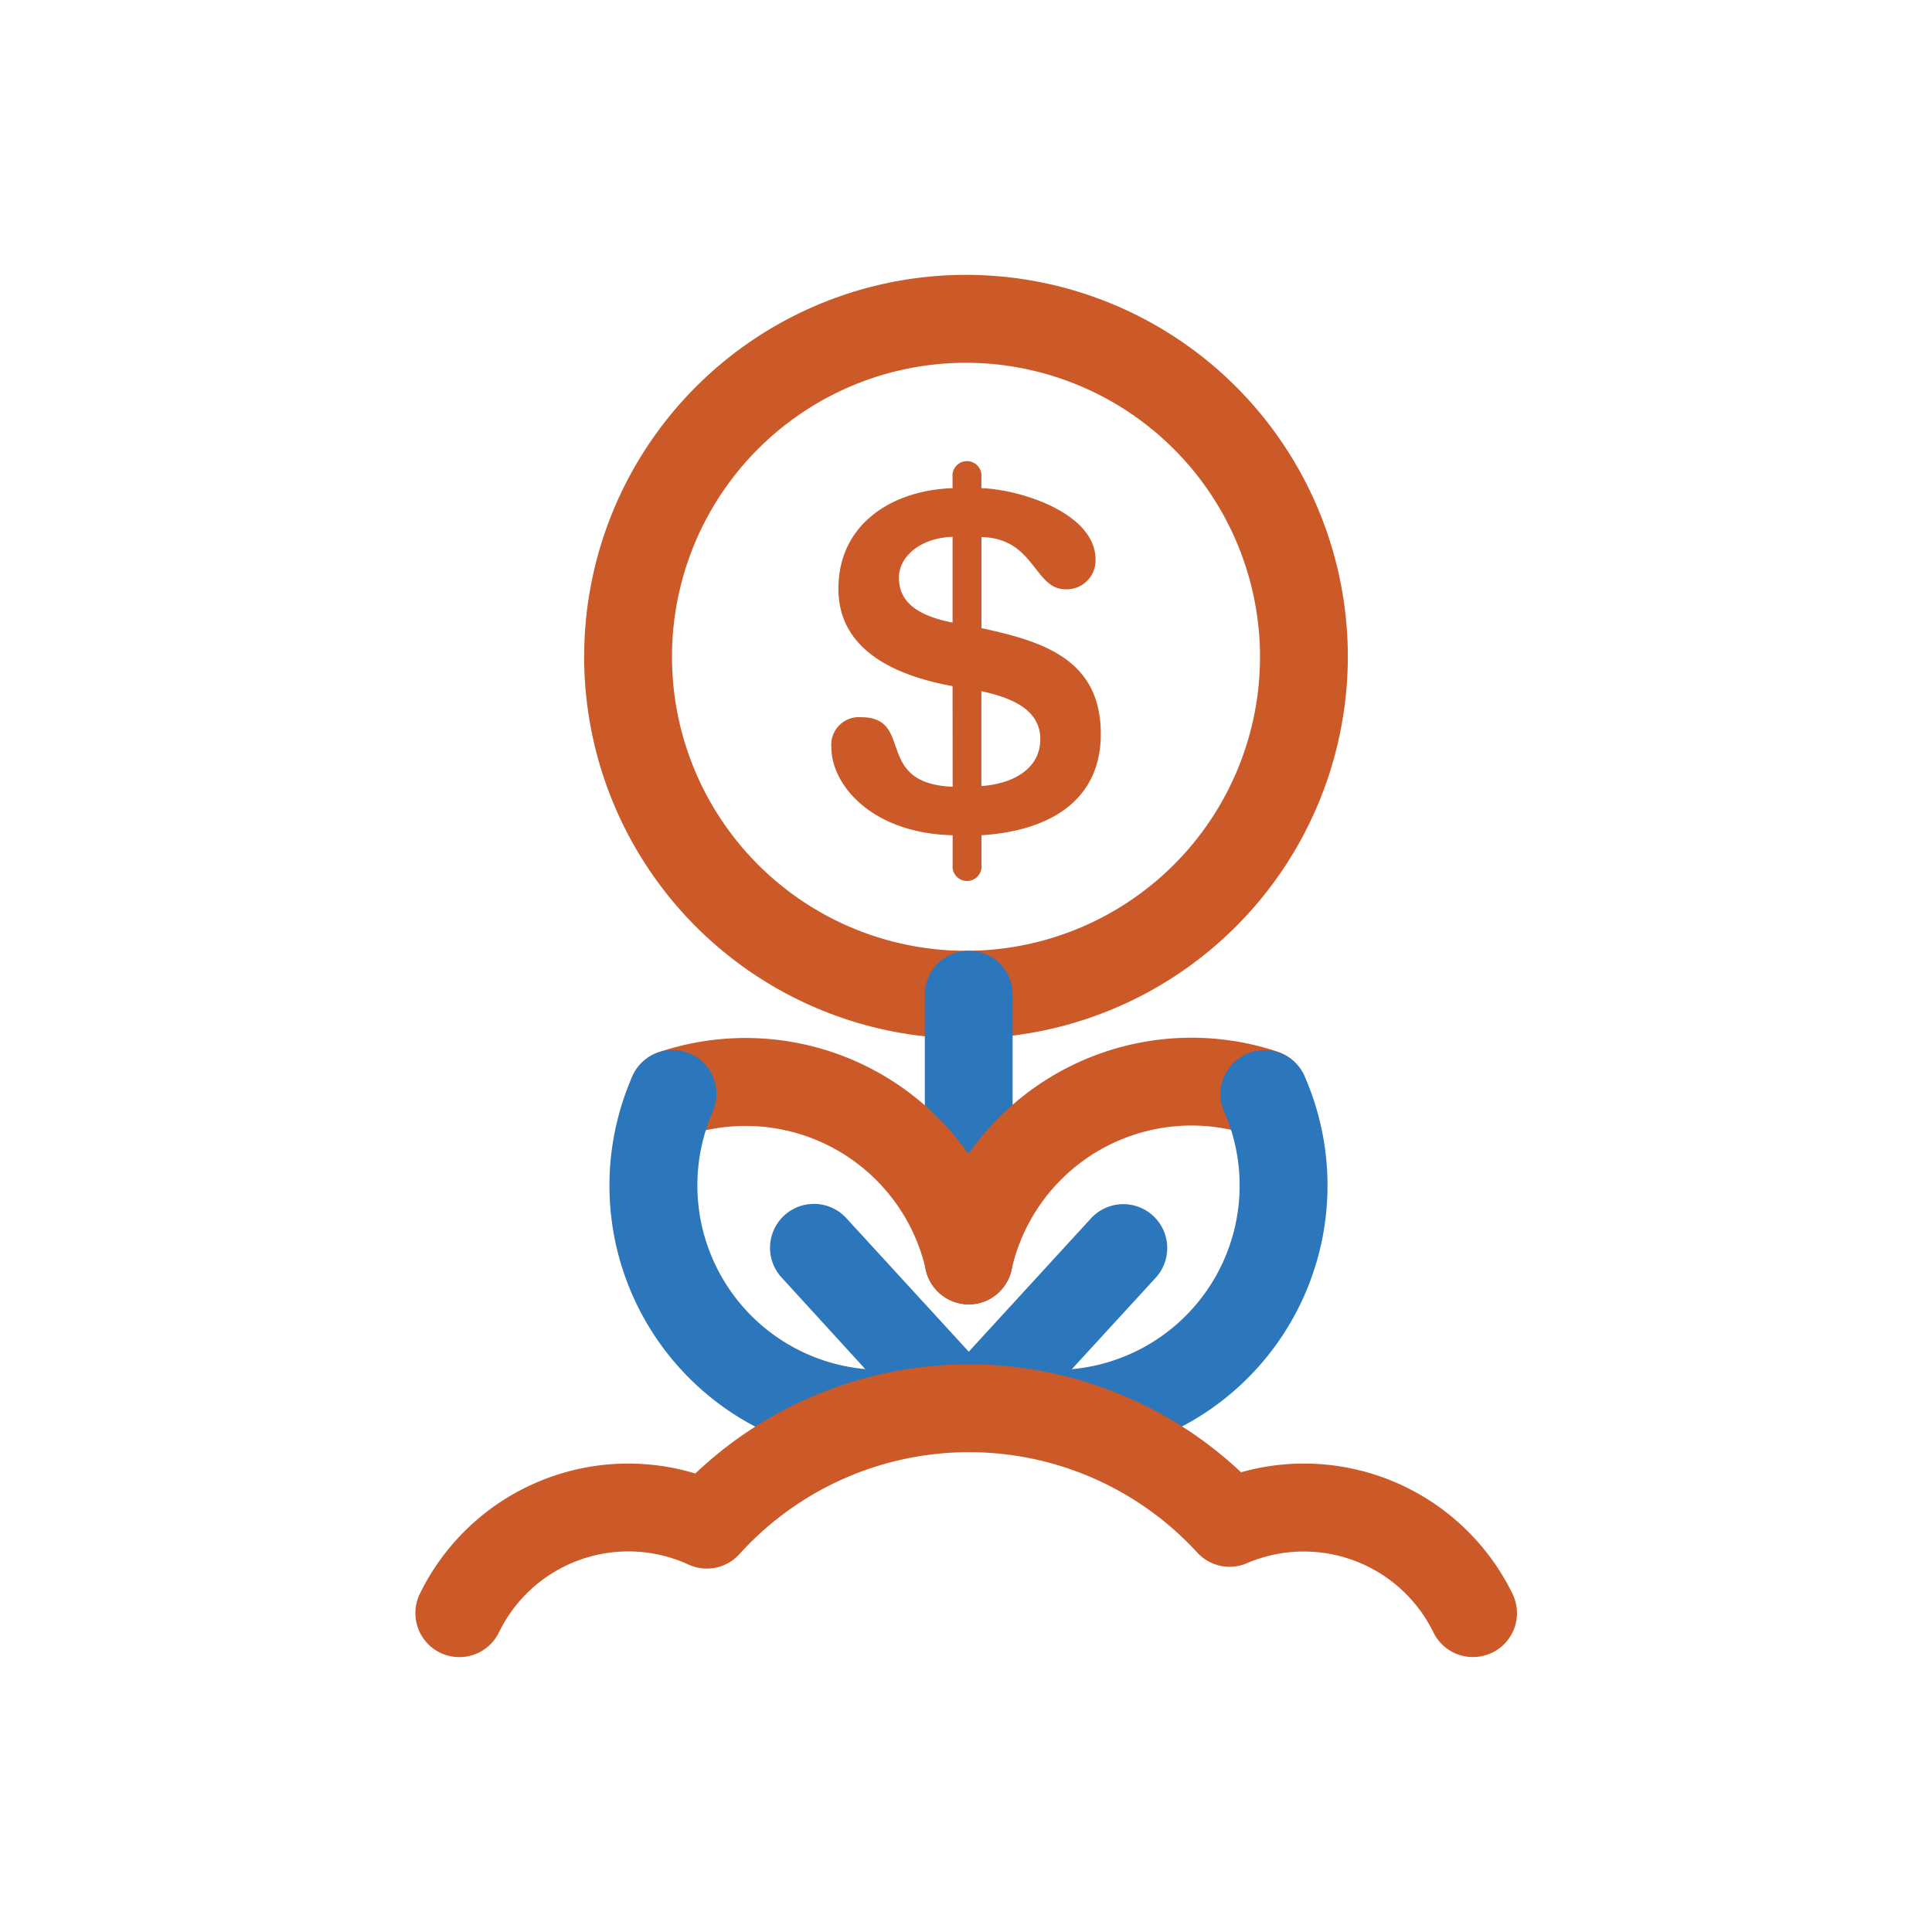 <svg xmlns="http://www.w3.org/2000/svg" viewBox="0 0 220 220"><defs><style>.cls-1{isolation:isolate;}.cls-2,.cls-6{fill:#cc5928;}.cls-3,.cls-5{fill:#2c76bc;}.cls-3,.cls-4,.cls-6{mix-blend-mode:multiply;}</style></defs><g class="cls-1"><g id="Layer_1" data-name="Layer 1"><path class="cls-2" d="M110,118.26a43.48,43.48,0,1,1,43.48-43.47A43.53,43.53,0,0,1,110,118.26Zm0-76.95a33.48,33.48,0,1,0,33.48,33.48A33.52,33.52,0,0,0,110,41.31Z"/><path class="cls-2" d="M108.47,78.13c-8.07-1.47-13-5-13-11.08,0-7.42,6.17-11.24,13-11.46V54.34a1.65,1.65,0,1,1,3.28,0v1.25c4.25.11,13,2.78,13,8.13a3.28,3.28,0,0,1-3.44,3.38c-3.55,0-3.5-5.83-9.55-5.94V71.53c7.2,1.53,13.59,3.65,13.59,12.06,0,7.31-5.46,11-13.59,11.52v3.38a1.65,1.65,0,1,1-3.28,0V95.11c-9.22-.22-13.81-5.74-13.81-10a3.15,3.15,0,0,1,3.39-3.44c6.11,0,1.36,7.54,10.42,7.92Zm0-17c-3.71.11-6.11,2.29-6.11,4.64,0,2.73,2,4.31,6.11,5.13Zm3.28,28.38c3.27-.22,6.71-1.75,6.71-5.35s-3.77-4.8-6.71-5.46Z"/><path class="cls-3" d="M110.31,148.52a5,5,0,0,1-5-5V113.26a5,5,0,1,1,10,0v30.26A5,5,0,0,1,110.31,148.52Z"/><g class="cls-4"><path class="cls-2" d="M110.3,148.52a5,5,0,0,1-4.87-3.91A21.05,21.05,0,0,0,78.22,129.3,5,5,0,0,1,75,119.82a31,31,0,0,1,40.15,22.61,5,5,0,0,1-3.79,6A5.15,5.15,0,0,1,110.3,148.52Z"/></g><g class="cls-4"><path class="cls-5" d="M100.52,166A31,31,0,0,1,72,122.57a5,5,0,1,1,9.17,4,21,21,0,0,0,17.36,29.33L89,145.47a5,5,0,0,1,7.37-6.76l16.08,17.54a5,5,0,0,1-2.1,8.12A31,31,0,0,1,100.52,166Z"/></g><g class="cls-4"><path class="cls-2" d="M110.31,148.52a5.06,5.06,0,0,1-1.09-.12,5,5,0,0,1-3.79-6,31,31,0,0,1,40.15-22.61,5,5,0,0,1-3.18,9.48,21,21,0,0,0-27.21,15.31A5,5,0,0,1,110.31,148.52Z"/></g><g class="cls-4"><path class="cls-5" d="M120.1,166a31,31,0,0,1-9.85-1.6,5,5,0,0,1-2.1-8.12l16.08-17.54a5,5,0,0,1,7.37,6.76l-9.55,10.41a21,21,0,0,0,17.35-29.33,5,5,0,1,1,9.17-4A31,31,0,0,1,120.1,166Z"/></g><path class="cls-6" d="M167.72,188.69a5,5,0,0,1-4.49-2.8A16.43,16.43,0,0,0,142,178a5,5,0,0,1-5.67-1.21,35.25,35.25,0,0,0-52.13.18,5,5,0,0,1-5.8,1.19,16.39,16.39,0,0,0-21.59,7.73,5,5,0,0,1-9-4.4,26.4,26.4,0,0,1,31.37-13.7,45.23,45.23,0,0,1,62.14-.14,26.42,26.42,0,0,1,30.91,13.84,5,5,0,0,1-2.29,6.69A5.09,5.09,0,0,1,167.72,188.69Z"/></g></g></svg>